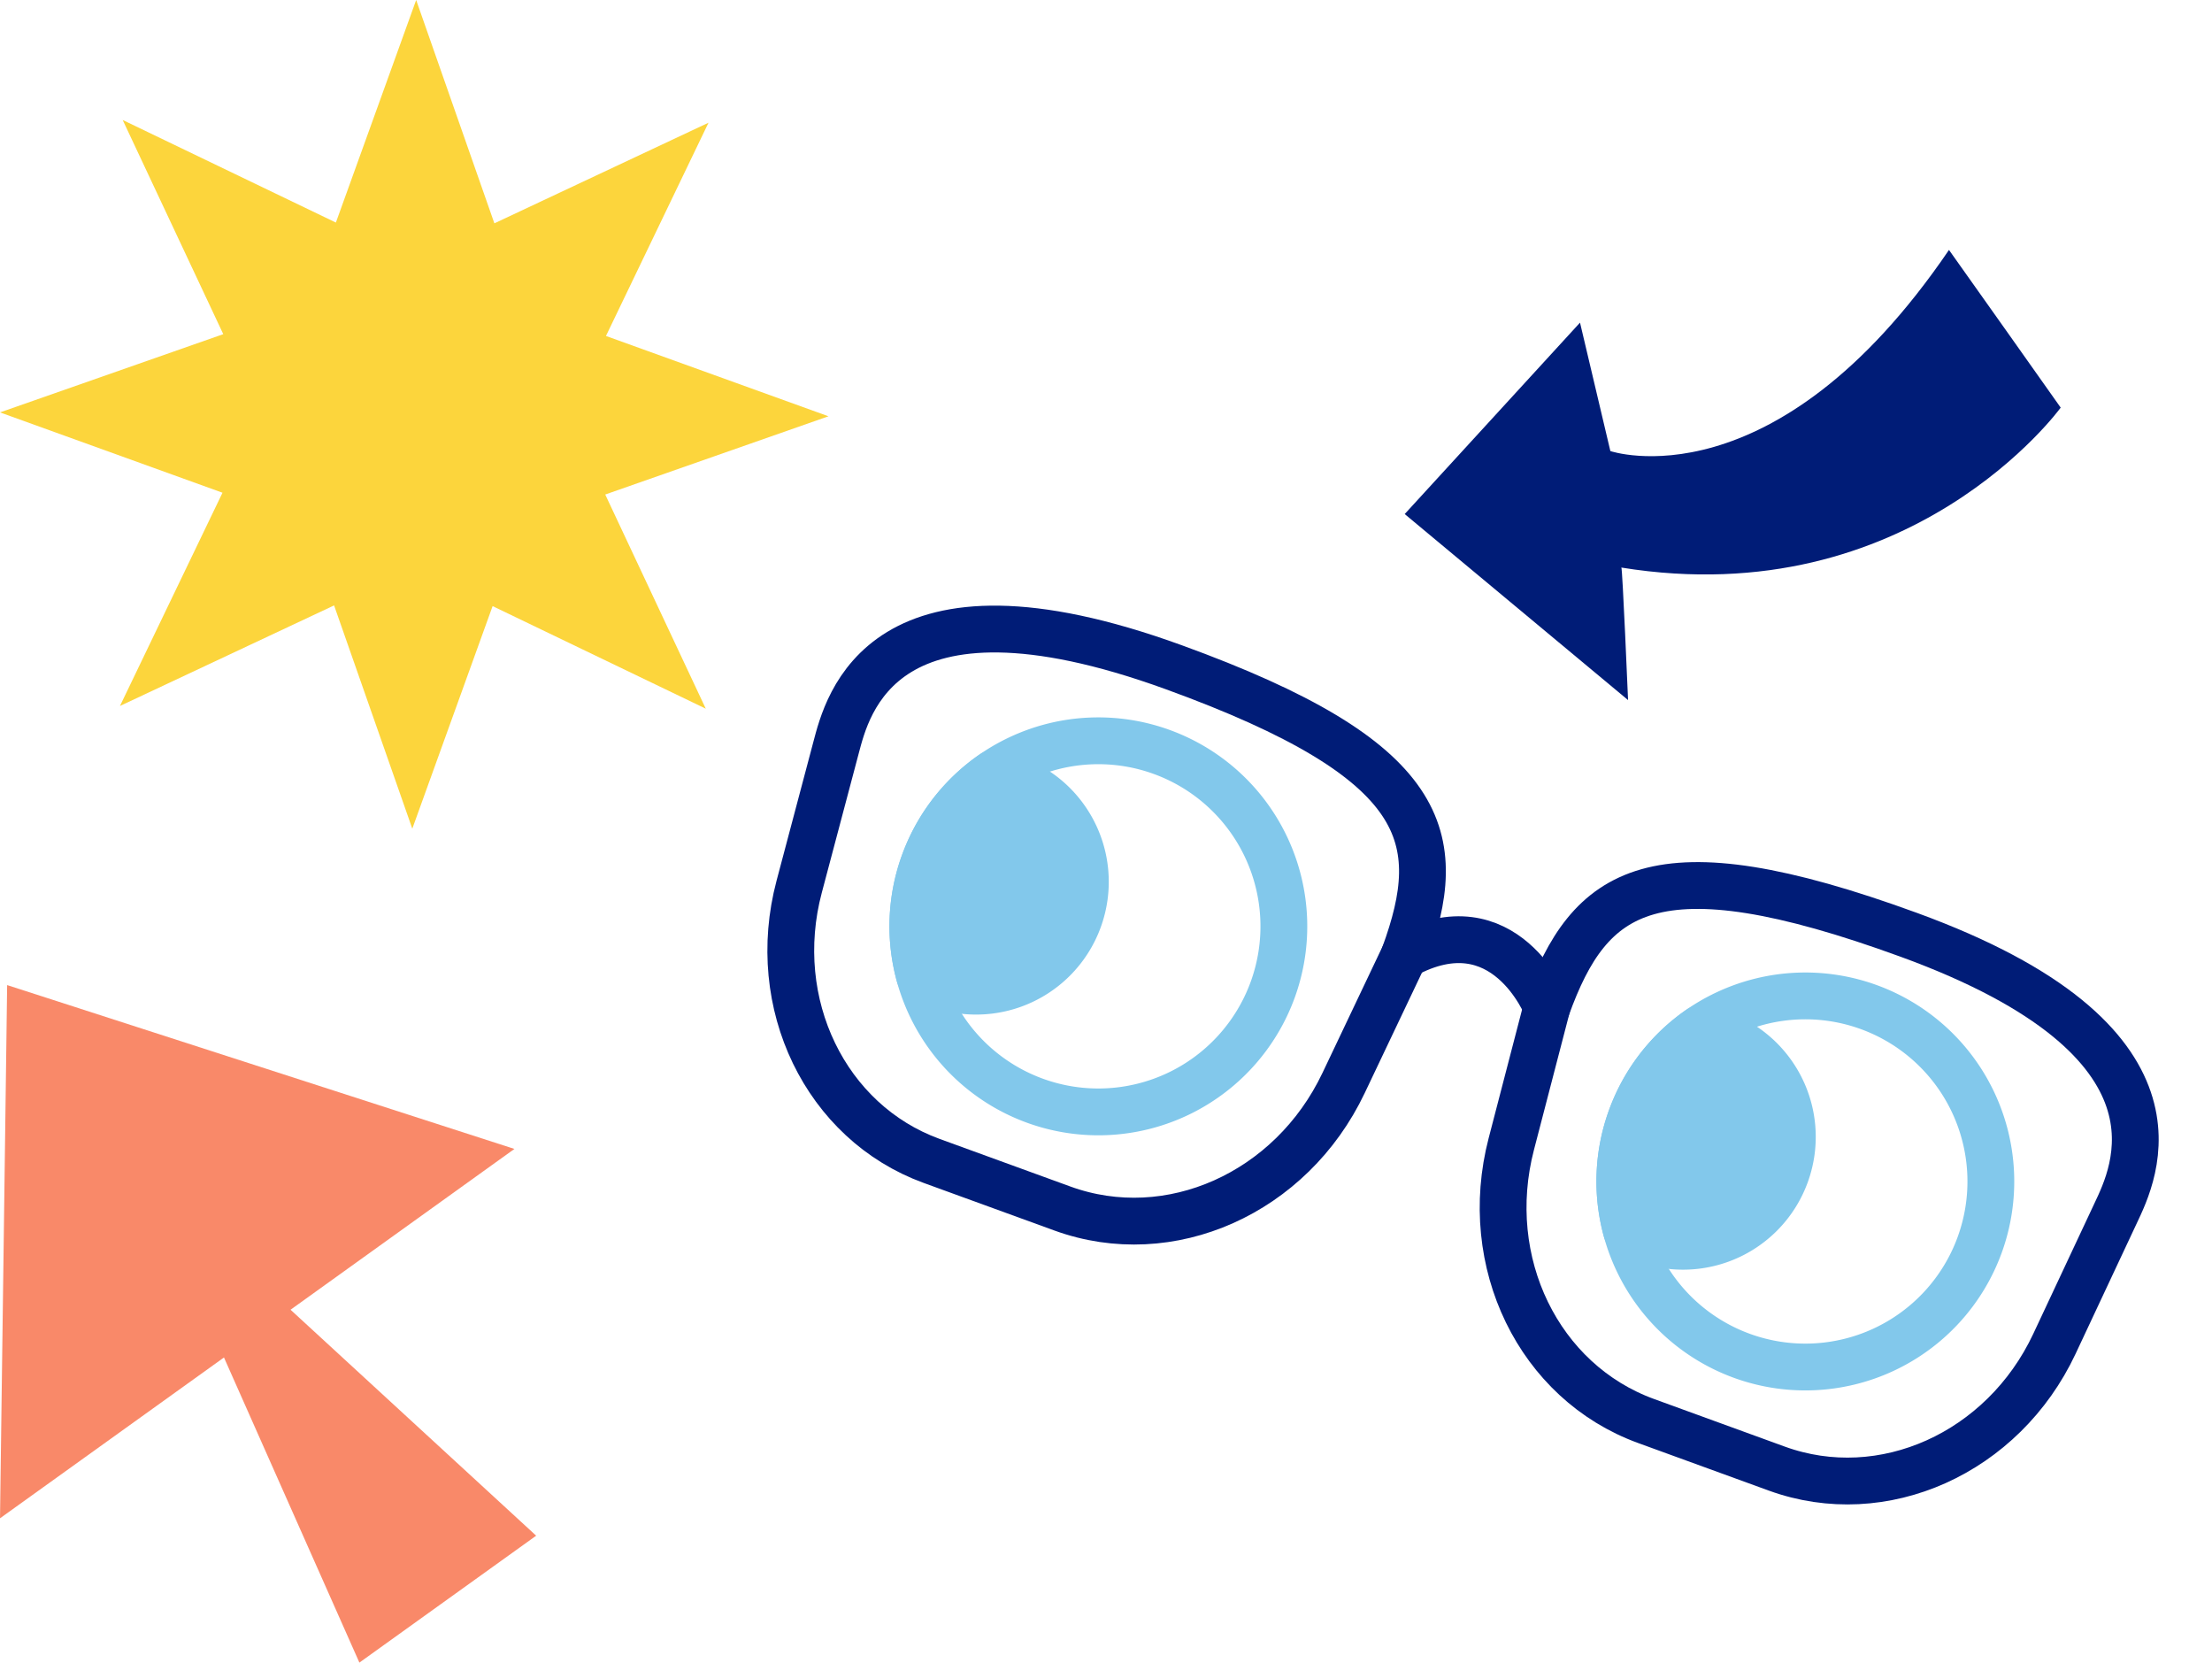 <svg xmlns="http://www.w3.org/2000/svg" width="141.803" height="106.555" viewBox="0 0 141.803 106.555">
  <g id="Ensemble-prendre-rendez-vous" transform="translate(-1204.911 -630.445)">
    <path id="Forme-jaune" d="M78.792,45.419,65.126,38.845,59.978,53.109,54.964,38.8,41.237,45.245l6.574-13.667L33.547,26.43l14.313-5.014L41.412,7.69l13.667,6.574L60.226,0,65.24,14.313,78.967,7.864,72.393,21.531l14.264,5.148L72.346,31.693Z" transform="translate(1171.364 630.445)" fill="#fcd53c"/>
    <path id="Fleche-orange-up" d="M47.732,26.47l-.457,34.172L61.632,50.336l8.681,19.555,11.333-8.134L65.9,47.276,80.252,36.97Z" transform="translate(1157.637 667.108)" fill="#f98969"/>
    <g id="Yeux-rond-look-side-lunettes-bleus" transform="translate(1262.607 666.814) rotate(20)">
      <path id="Tracé_3246" data-name="Tracé 3246" d="M0,7.005A7,7,0,0,1,8.366.134a11.835,11.835,0,0,1,2.189,6.871,11.836,11.836,0,0,1-2.189,6.871A7,7,0,0,1,0,7.005Z" transform="translate(18.478 24.269) rotate(180)" fill="#82c8eb" stroke="#82c8eb" stroke-linecap="round" stroke-linejoin="round" stroke-width="3"/>
      <path id="Tracé_5482" data-name="Tracé 5482" d="M0,7.005A7,7,0,0,1,8.366.134a11.835,11.835,0,0,1,2.189,6.871,11.836,11.836,0,0,1-2.189,6.871A7,7,0,0,1,0,7.005Z" transform="translate(66.658 24.131) rotate(180)" fill="#82c8eb" stroke="#82c8eb" stroke-linecap="round" stroke-linejoin="round" stroke-width="3"/>
      <path id="Tracé_3247" data-name="Tracé 3247" d="M23.784,11.892A11.892,11.892,0,1,0,11.892,23.784,11.892,11.892,0,0,0,23.784,11.892Z" transform="translate(31.707 29.155) rotate(180)" fill="none" stroke="#82c8eb" stroke-linecap="round" stroke-linejoin="round" stroke-width="3"/>
      <path id="Tracé_5481" data-name="Tracé 5481" d="M23.784,11.892A11.892,11.892,0,1,0,11.892,23.784,11.892,11.892,0,0,0,23.784,11.892Z" transform="translate(79.888 29.018) rotate(180)" fill="none" stroke="#82c8eb" stroke-linecap="round" stroke-linejoin="round" stroke-width="3"/>
      <g id="Lunette-rectangle-bleu" transform="translate(87.483 35.045) rotate(180)">
        <path id="Tracé_5478" data-name="Tracé 5478" d="M23.963,0H15.045C7.726,0,1.594,5.93.856,13.724L0,22.74c-.015,8.024,2.711,12.315,20.212,12.3,19.93-.014,18.818-9.484,18.568-12.257L37.953,13.6C37.258,5.886,31.2,0,23.963,0Z" transform="translate(48.606 0)" fill="none" stroke="#001c77" stroke-linecap="round" stroke-linejoin="round" stroke-width="3"/>
        <path id="Tracé_5479" data-name="Tracé 5479" d="M14.914,0h8.918c7.319,0,13.45,5.93,14.189,13.724l.856,9.016c.015,8.024-2.711,12.315-20.212,12.3C-1.265,35.031-.153,25.561.1,22.788L.924,13.6C1.62,5.886,7.675,0,14.914,0Z" transform="translate(0 0.001)" fill="none" stroke="#001c77" stroke-linecap="round" stroke-linejoin="round" stroke-width="3"/>
        <path id="Tracé_5480" data-name="Tracé 5480" d="M0,0S4.865,5.513,9.73,0" transform="translate(38.877 22.741)" fill="none" stroke="#001c77" stroke-linecap="round" stroke-linejoin="round" stroke-width="3"/>
      </g>
    </g>
    <path id="Fleche-violette-up" d="M-20676.422-10326.367c.055-.025,11.945-3.273,11.945-3.273s9.172,13.547,0,29.972c0-.076,8.127,2.5,8.127,2.5l-16.1,9.378-7.684-14.757,8.4.987S-20664.781-10310.2-20676.422-10326.367Z" transform="translate(-1302.005 23607.77) rotate(70)" fill="#001c77"/>
  </g>
</svg>
